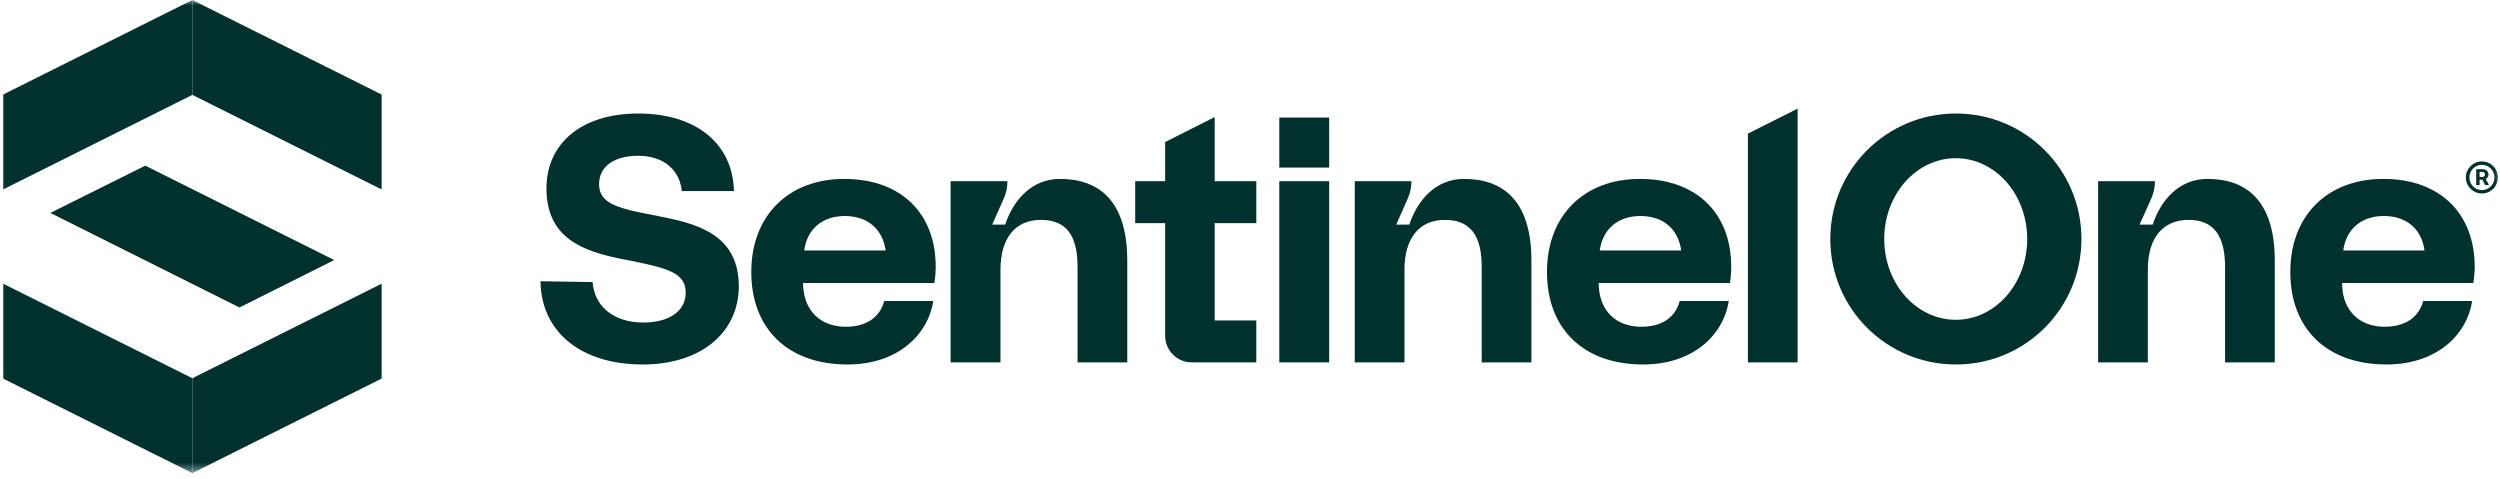 <svg xmlns="http://www.w3.org/2000/svg" width="235" height="45" viewBox="0 0 235 45" fill="none"><mask id="mask0_83_12752" style="mask-type:luminance" maskUnits="userSpaceOnUse" x="0" y="0" width="235" height="45"><path d="M0 0H235V44.473H0V0Z" fill="white"></path></mask><g mask="url(#mask0_83_12752)"><path d="M62.007 20.335C58.171 19.619 56.314 19.209 56.314 17.321C56.314 15.54 57.882 14.642 59.983 14.642C62.403 14.642 63.894 15.997 64.092 17.96H68.993C68.886 13.516 65.447 10.67 59.998 10.67C54.549 10.67 51.368 13.577 51.368 17.702C51.368 22.405 54.777 23.637 58.704 24.398C62.57 25.16 64.457 25.555 64.457 27.503C64.457 29.33 62.768 30.319 60.485 30.319C57.654 30.319 55.858 28.767 55.706 26.514L50.805 26.438C50.866 31.156 54.549 34.261 60.424 34.261C65.858 34.261 69.419 31.293 69.449 26.94C69.449 22.268 65.949 21.081 62.022 20.35L62.007 20.335Z" fill="#00312D"></path><path d="M99.631 16.818C96.998 16.818 95.263 18.782 94.487 21.11H93.269L94.35 18.675C94.578 18.158 94.7 17.595 94.7 17.031H89.357V34.063H94.045V25.342C94.045 22.389 95.43 20.669 97.85 20.669C100.27 20.669 101.29 22.191 101.29 25.083V34.063H105.963V24.505C105.963 18.706 103.147 16.818 99.631 16.818Z" fill="#00312D"></path><path d="M137.621 16.818C134.973 16.818 133.253 18.782 132.477 21.11H131.244L132.325 18.675C132.553 18.158 132.675 17.595 132.675 17.031H127.348V34.063H132.02V25.342C132.02 22.389 133.405 20.669 135.825 20.669C138.245 20.669 139.28 22.191 139.28 25.083V34.063H143.953V24.505C143.953 18.706 141.137 16.818 137.621 16.818Z" fill="#00312D"></path><path d="M124.942 17.031H120.254V34.063H124.942V17.031Z" fill="#00312D"></path><path d="M168.975 10.213L164.303 12.557V34.063H168.975V10.213Z" fill="#00312D"></path><path d="M120.254 11.05H124.942V15.753H120.254V11.05Z" fill="#00312D"></path><path d="M114.182 17.032V11.005L109.525 13.349V17.032H106.709V20.974H109.525V31.567C109.525 32.937 110.636 34.063 112.021 34.063H118.094V30.122H114.182V20.974H118.094V17.032H114.182Z" fill="#00312D"></path><path fill-rule="evenodd" clip-rule="evenodd" d="M145.414 25.57C145.404 25.57 145.404 25.57 145.414 25.57V25.57ZM154.15 16.818C159.432 16.818 162.704 19.999 162.734 25.007C162.734 25.509 162.704 26.072 162.613 26.605H150.284V26.833C150.376 29.253 151.928 30.714 154.287 30.714C156.144 30.714 157.468 29.892 157.894 28.294H162.506C161.973 31.612 159.036 34.261 154.455 34.261C148.793 34.261 145.414 30.851 145.414 25.57C145.414 20.273 148.884 16.818 154.15 16.818ZM158.031 23.546C157.742 21.46 156.281 20.304 154.196 20.304C152.096 20.304 150.65 21.537 150.376 23.546H158.031Z" fill="#00312D"></path><path d="M207.496 16.818C204.848 16.818 203.128 18.782 202.352 21.11H201.119L202.215 18.675C202.443 18.158 202.565 17.595 202.565 17.031H197.223V34.063H201.895V25.342C201.895 22.389 203.296 20.669 205.716 20.669C208.12 20.669 209.155 22.191 209.155 25.083V34.063H213.828V24.505C213.828 18.706 211.012 16.818 207.496 16.818Z" fill="#00312D"></path><path fill-rule="evenodd" clip-rule="evenodd" d="M224.041 16.818C229.307 16.818 232.579 19.999 232.625 25.007C232.625 25.509 232.579 26.072 232.488 26.605H220.16V26.833C220.251 29.253 221.819 30.714 224.162 30.714C226.019 30.714 227.343 29.892 227.785 28.294H232.381C231.864 31.612 228.911 34.261 224.33 34.261C218.668 34.261 215.289 30.851 215.289 25.57C215.289 20.273 218.759 16.818 224.041 16.818ZM227.907 23.546C227.617 21.46 226.156 20.304 224.071 20.304C221.986 20.304 220.525 21.537 220.266 23.546H227.907Z" fill="#00312D"></path><path fill-rule="evenodd" clip-rule="evenodd" d="M79.373 16.818C84.639 16.818 87.927 19.999 87.957 25.007C87.957 25.509 87.927 26.072 87.82 26.605H75.492V26.833C75.598 29.253 77.151 30.714 79.51 30.714C81.367 30.714 82.691 29.892 83.117 28.294H87.729C87.196 31.612 84.243 34.261 79.677 34.261C74 34.261 70.621 30.851 70.621 25.57C70.621 20.273 74.106 16.818 79.373 16.818ZM83.254 23.546C82.95 21.46 81.488 20.304 79.403 20.304C77.318 20.304 75.857 21.537 75.598 23.546H83.254Z" fill="#00312D"></path><path fill-rule="evenodd" clip-rule="evenodd" d="M183.86 34.261C177.33 34.261 172.049 28.995 172.049 22.466C172.049 15.936 177.33 10.67 183.86 10.67C190.389 10.67 195.655 15.936 195.655 22.466C195.655 28.995 190.389 34.261 183.86 34.261ZM190.557 22.466C190.557 18.265 187.558 14.871 183.844 14.871C180.131 14.871 177.117 18.265 177.117 22.466C177.117 26.666 180.131 30.061 183.844 30.061C187.558 30.061 190.557 26.666 190.557 22.466Z" fill="#00312D"></path><path fill-rule="evenodd" clip-rule="evenodd" d="M233.371 15.905C233.69 15.905 233.918 16.103 233.918 16.407C233.918 16.59 233.812 16.742 233.66 16.819L233.964 17.397H233.599L233.355 16.895H233.081V17.397H232.762V15.905H233.371ZM233.081 16.164V16.636H233.34C233.492 16.636 233.584 16.544 233.584 16.407C233.584 16.255 233.492 16.164 233.34 16.164H233.081Z" fill="#00312D"></path><path fill-rule="evenodd" clip-rule="evenodd" d="M233.296 18.188C232.474 18.188 231.789 17.519 231.789 16.682C231.789 15.845 232.474 15.175 233.296 15.175C234.133 15.175 234.803 15.845 234.803 16.682C234.803 17.519 234.133 18.188 233.296 18.188ZM234.483 16.682C234.483 16.027 233.95 15.494 233.296 15.494C232.641 15.494 232.124 16.027 232.124 16.682C232.124 17.336 232.641 17.869 233.296 17.869C233.95 17.869 234.483 17.336 234.483 16.682Z" fill="#00312D"></path><path d="M18.08 8.919L35.873 17.808V8.889L18.08 0V8.919Z" fill="#00312D"></path><path d="M18.08 35.555L35.873 26.666V35.585L18.08 44.474V35.555Z" fill="#00312D"></path><path d="M18.081 8.919L0.289 17.808V8.889L18.081 0V8.919Z" fill="#00312D"></path><path d="M18.081 35.555L0.289 26.666V35.585L18.081 44.474V35.555Z" fill="#00312D"></path><path d="M4.732 20.015L22.51 28.903L31.413 24.444L13.652 15.57L4.732 20.015Z" fill="#00312D"></path></g></svg>